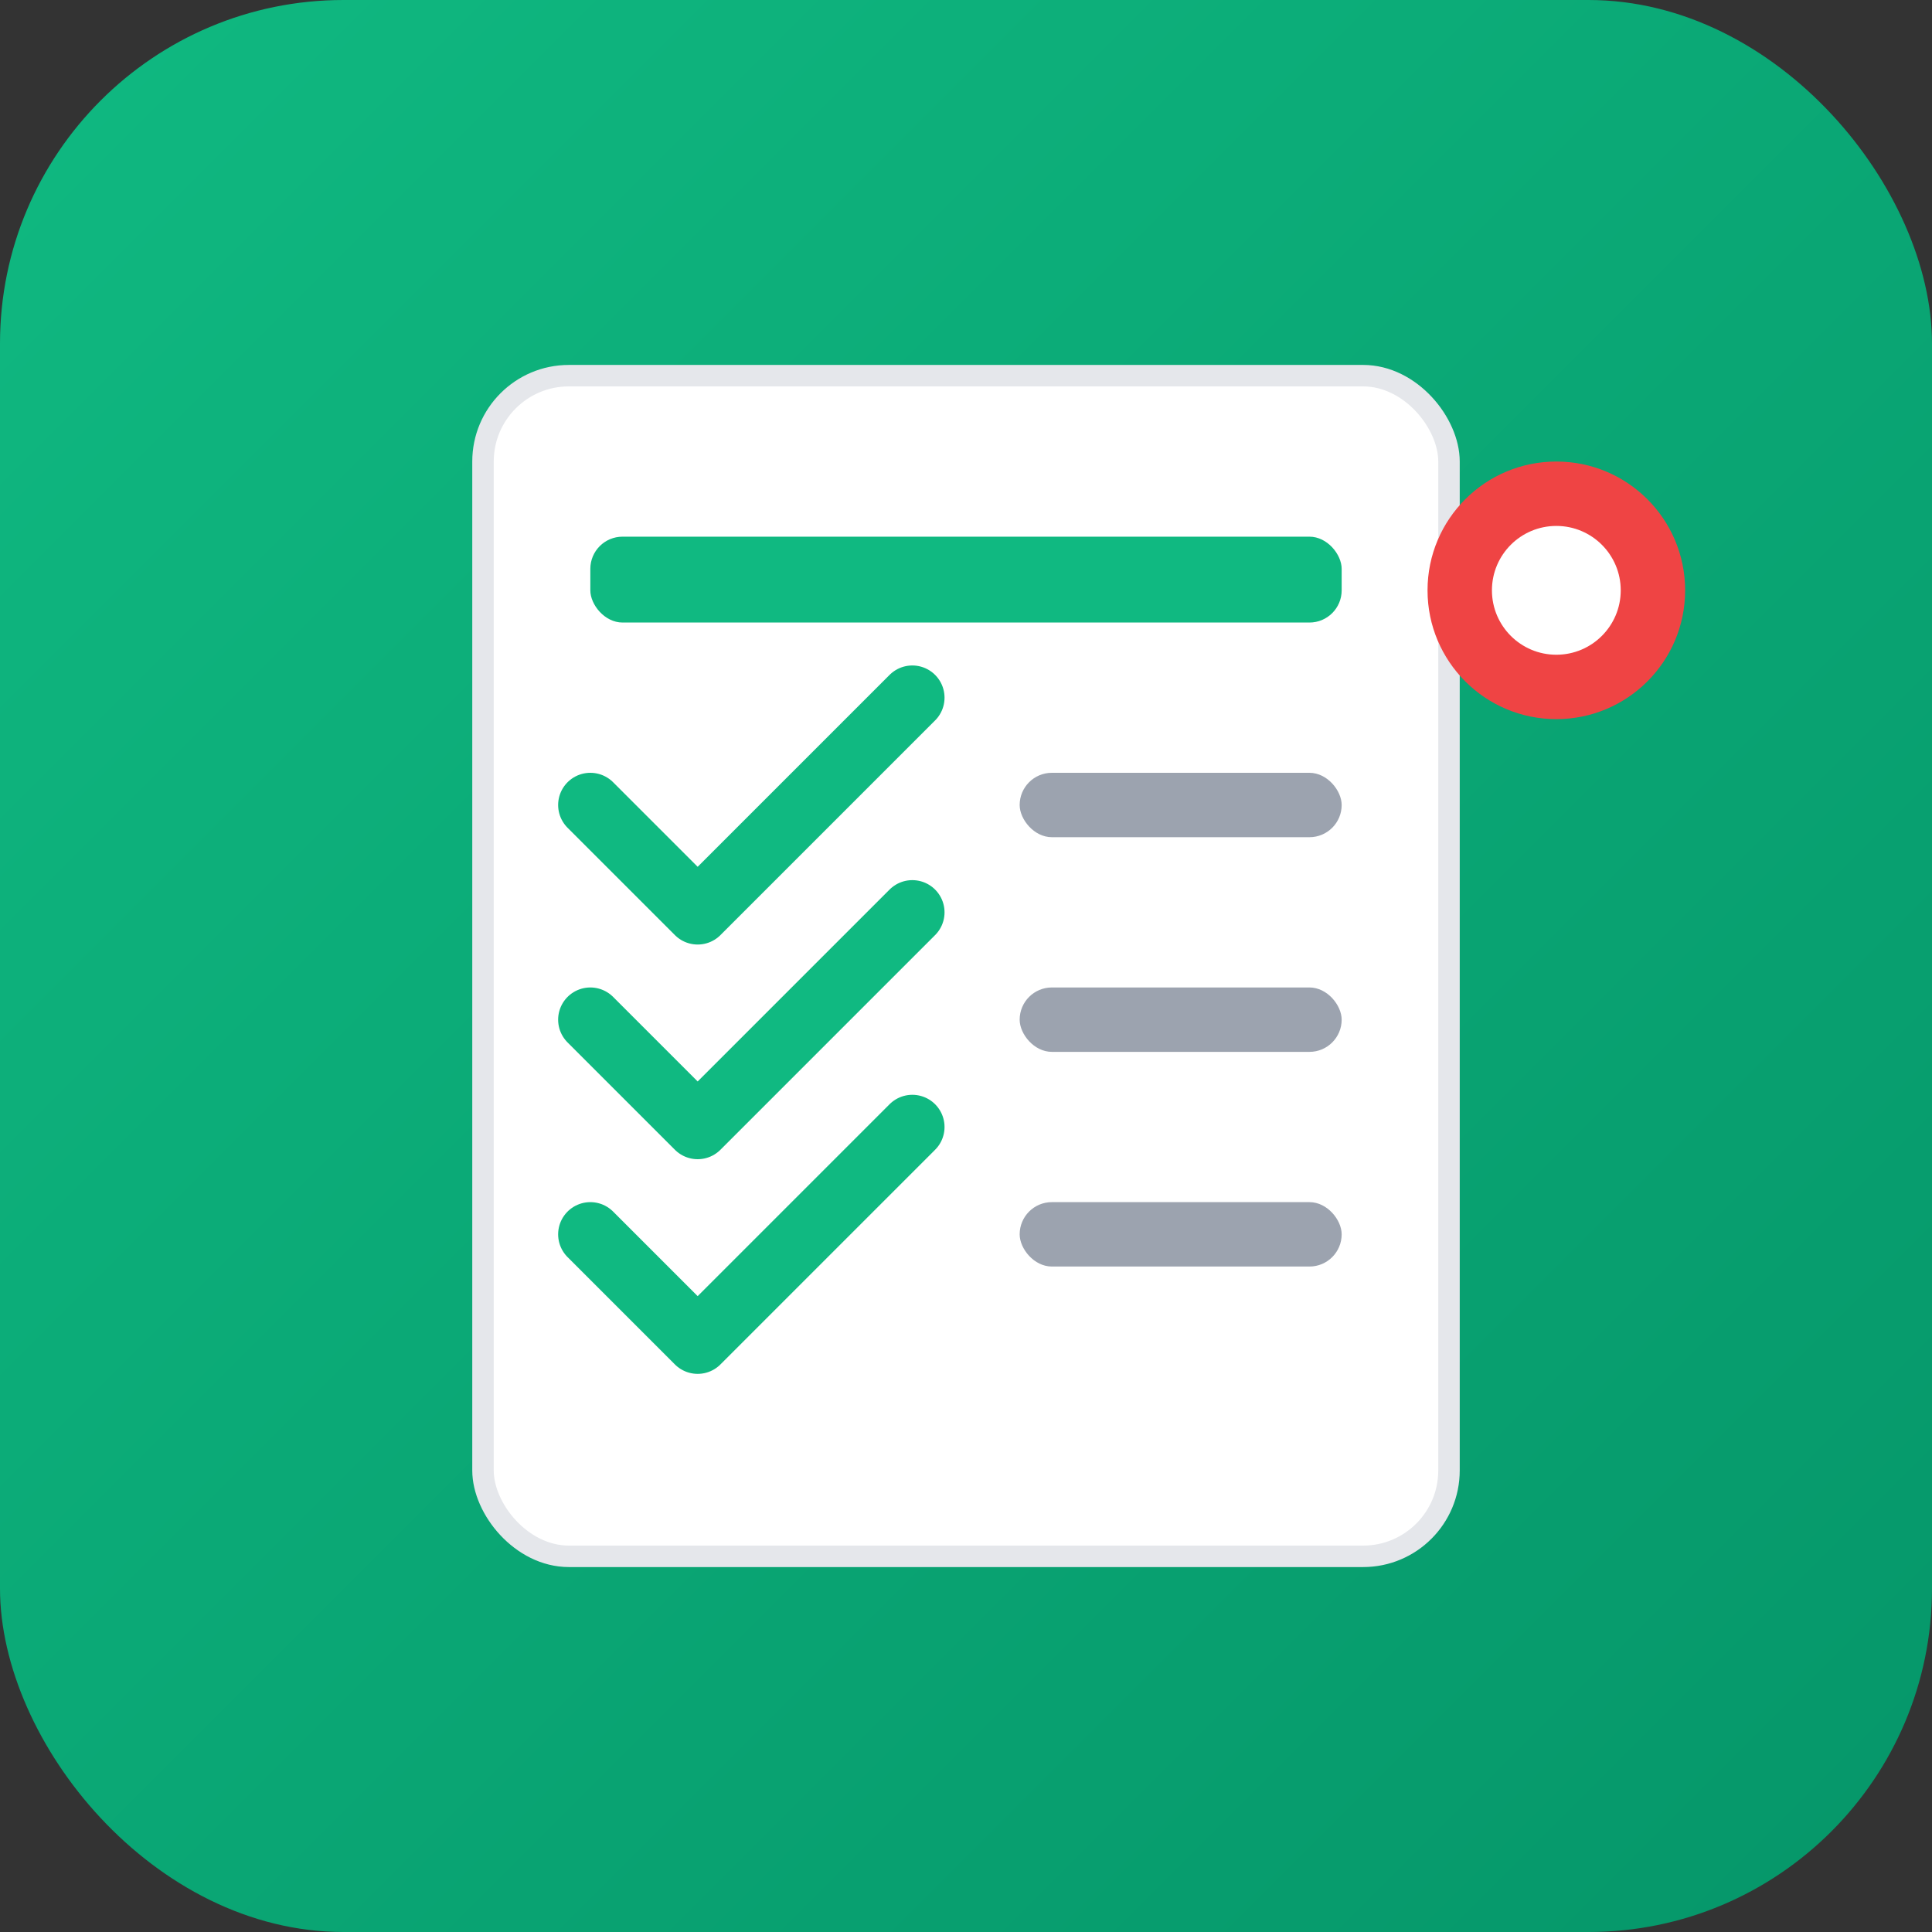 <svg width="180" height="180" viewBox="0 0 180 180" fill="none" xmlns="http://www.w3.org/2000/svg">
  <rect x="0" y="0" width="180" height="180" fill="#333333" stroke="none"/>
  <!-- Background with rounded corners for iOS -->
  <defs>
    <linearGradient id="grad1" x1="0%" y1="0%" x2="100%" y2="100%">
      <stop offset="0%" style="stop-color:#10B981;stop-opacity:1" />
      <stop offset="100%" style="stop-color:#059669;stop-opacity:1" />
    </linearGradient>
  </defs>
  
  <!-- iOS background -->
  <rect width="180" height="180" rx="32" fill="url(#grad1)"/>
  
  <!-- Document container -->
  <rect x="45" y="35" width="90" height="110" rx="8" fill="white" stroke="#E5E7EB" stroke-width="2"/>
  
  <!-- Document header -->
  <rect x="55" y="50" width="70" height="8" rx="3" fill="#10B981"/>
  
  <!-- Checkmarks and lines -->
  <g stroke="#10B981" stroke-width="6" fill="none" stroke-linecap="round" stroke-linejoin="round">
    <!-- First checkmark -->
    <path d="M55 75L65 85L85 65"/>
    <!-- Second checkmark -->
    <path d="M55 95L65 105L85 85"/>
    <!-- Third checkmark -->
    <path d="M55 115L65 125L85 105"/>
  </g>
  
  <!-- Task lines -->
  <rect x="95" y="72" width="30" height="6" rx="3" fill="#9CA3AF"/>
  <rect x="95" y="92" width="30" height="6" rx="3" fill="#9CA3AF"/>
  <rect x="95" y="112" width="30" height="6" rx="3" fill="#9CA3AF"/>
  
  <!-- Digital indicator -->
  <circle cx="145" cy="55" r="12" fill="#EF4444"/>
  <circle cx="145" cy="55" r="6" fill="white"/>
</svg>